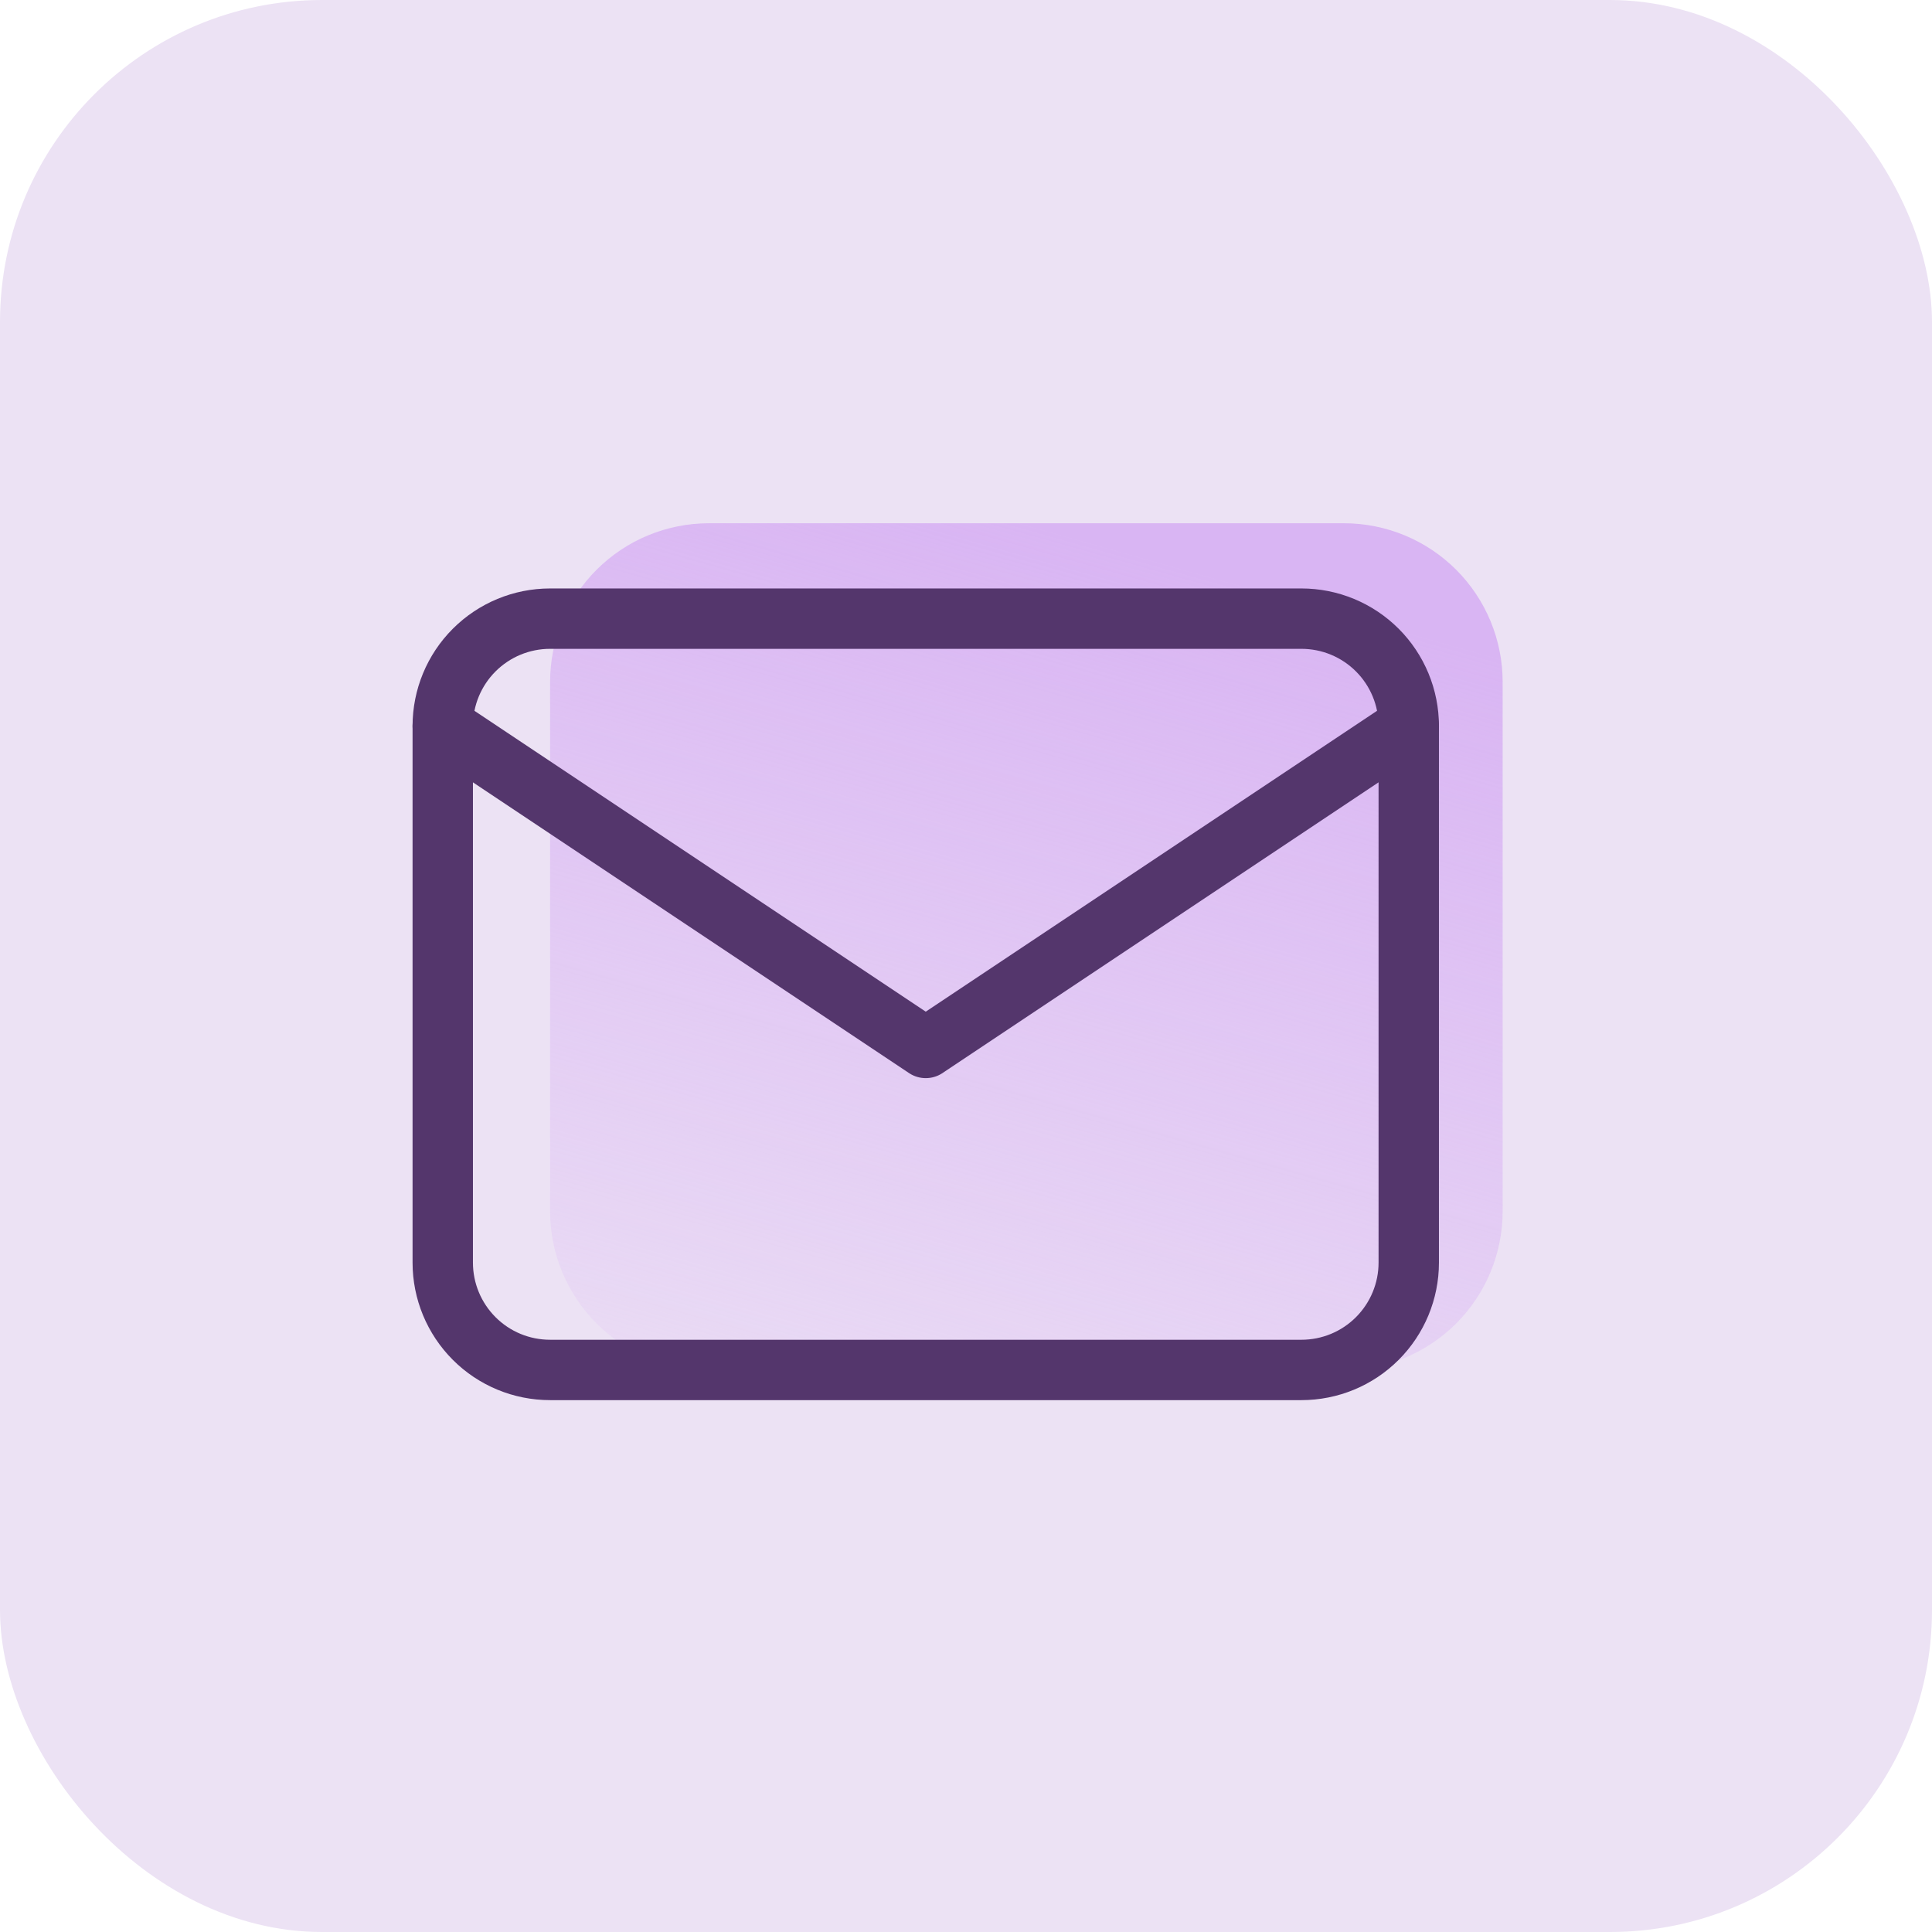 <svg width="48" height="48" viewBox="0 0 48 48" fill="none" xmlns="http://www.w3.org/2000/svg">
<rect width="48" height="48" rx="8" fill="#ECE2F4"/>
<path d="M13.667 16.944C13.667 15.898 14.082 14.895 14.822 14.155C15.562 13.416 16.565 13 17.611 13H33.389C34.435 13 35.438 13.416 36.178 14.155C36.918 14.895 37.333 15.898 37.333 16.944V30.093C37.333 31.139 36.918 32.142 36.178 32.882C35.438 33.621 34.435 34.037 33.389 34.037H17.611C16.565 34.037 15.562 33.621 14.822 32.882C14.082 32.142 13.667 31.139 13.667 30.093V16.944Z" fill="url(#paint0_linear_1265_35204)"/>
<path d="M11 18.037C11 17.329 11.281 16.651 11.781 16.151C12.281 15.651 12.959 15.37 13.667 15.37H32.333C33.041 15.37 33.719 15.651 34.219 16.151C34.719 16.651 35 17.329 35 18.037V31.37C35 32.077 34.719 32.755 34.219 33.255C33.719 33.756 33.041 34.036 32.333 34.036H13.667C12.959 34.036 12.281 33.756 11.781 33.255C11.281 32.755 11 32.077 11 31.37V18.037Z" stroke="#54366C" stroke-width="1.5" stroke-linecap="round" stroke-linejoin="round"/>
<path d="M11 18.036L23 26.036L35 18.036" stroke="#54366C" stroke-width="1.5" stroke-linecap="round" stroke-linejoin="round"/>
<defs>
<linearGradient id="paint0_linear_1265_35204" x1="25.5" y1="13" x2="18.085" y2="39.218" gradientUnits="userSpaceOnUse">
<stop stop-color="#D9B5F3"/>
<stop offset="1" stop-color="#DBB6F5" stop-opacity="0"/>
</linearGradient>
</defs>
</svg>
